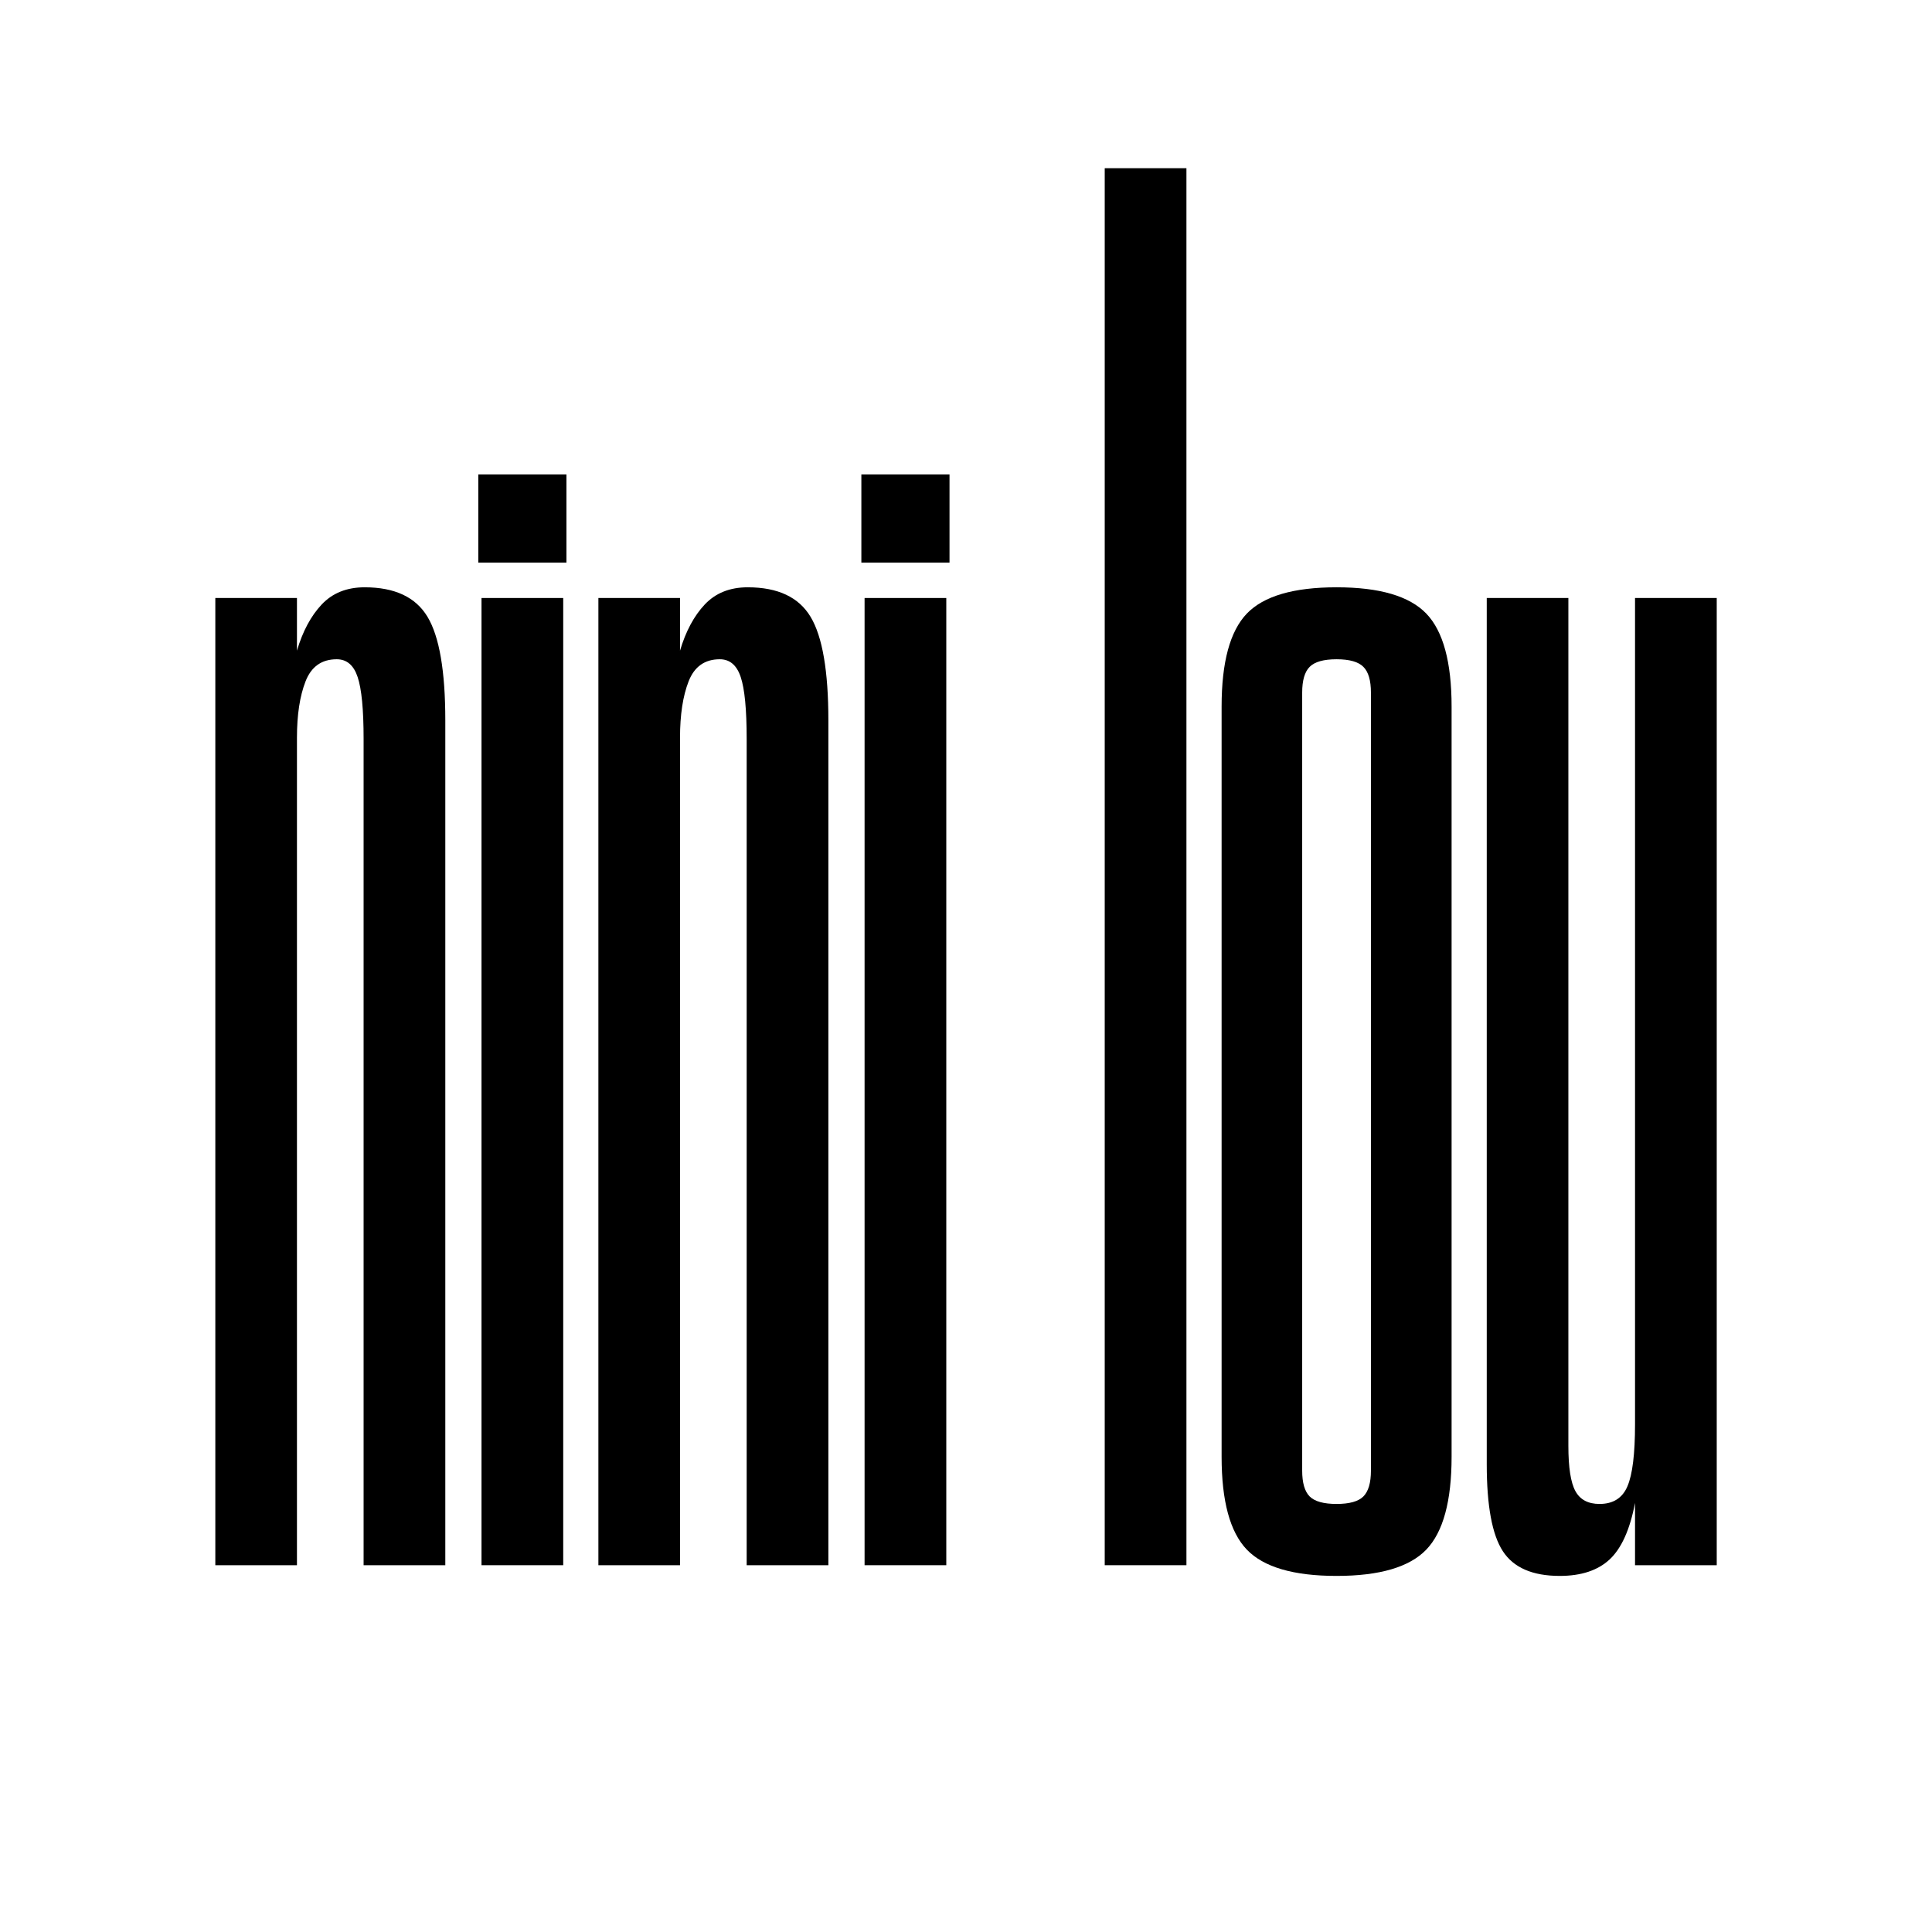 <svg version="1.0" preserveAspectRatio="xMidYMid meet" height="500" viewBox="0 0 375 375" zoomAndPan="magnify" width="500" xmlns:xlink="http://www.w3.org/1999/xlink" xmlns="http://www.w3.org/2000/svg"><defs><g></g><clipPath id="eb2ffecfca"><rect height="331" y="0" width="299" x="0"></rect></clipPath></defs><g transform="matrix(1, 0, 0, 1, 37, 22)"><g clip-path="url(#eb2ffecfca)"><g fill-opacity="1" fill="#000000"><g transform="translate(0.2, 281.806)"><g><path d="M 4.594 0 L 4.594 -187.734 L 20.438 -187.734 L 20.438 -177.516 C 21.551 -181.266 23.148 -184.25 25.234 -186.469 C 27.328 -188.695 30.109 -189.812 33.578 -189.812 C 39.422 -189.812 43.488 -187.898 45.781 -184.078 C 48.082 -180.254 49.234 -173.547 49.234 -163.953 L 49.234 0 L 33.375 0 L 33.375 -160.406 C 33.375 -166.102 32.988 -170.098 32.219 -172.391 C 31.457 -174.691 30.102 -175.844 28.156 -175.844 C 25.238 -175.844 23.223 -174.414 22.109 -171.562 C 20.992 -168.707 20.438 -165.055 20.438 -160.609 L 20.438 0 Z M 4.594 0"></path></g></g></g><g fill-opacity="1" fill="#000000"><g transform="translate(51.664, 281.806)"><g><path d="M 4.172 -194.609 L 4.172 -211.719 L 21.281 -211.719 L 21.281 -194.609 Z M 4.797 0 L 4.797 -187.734 L 20.656 -187.734 L 20.656 0 Z M 4.797 0"></path></g></g></g><g fill-opacity="1" fill="#000000"><g transform="translate(74.553, 281.806)"><g><path d="M 4.594 0 L 4.594 -187.734 L 20.438 -187.734 L 20.438 -177.516 C 21.551 -181.266 23.148 -184.25 25.234 -186.469 C 27.328 -188.695 30.109 -189.812 33.578 -189.812 C 39.422 -189.812 43.488 -187.898 45.781 -184.078 C 48.082 -180.254 49.234 -173.547 49.234 -163.953 L 49.234 0 L 33.375 0 L 33.375 -160.406 C 33.375 -166.102 32.988 -170.098 32.219 -172.391 C 31.457 -174.691 30.102 -175.844 28.156 -175.844 C 25.238 -175.844 23.223 -174.414 22.109 -171.562 C 20.992 -168.707 20.438 -165.055 20.438 -160.609 L 20.438 0 Z M 4.594 0"></path></g></g></g><g fill-opacity="1" fill="#000000"><g transform="translate(126.018, 281.806)"><g><path d="M 4.172 -194.609 L 4.172 -211.719 L 21.281 -211.719 L 21.281 -194.609 Z M 4.797 0 L 4.797 -187.734 L 20.656 -187.734 L 20.656 0 Z M 4.797 0"></path></g></g></g><g fill-opacity="1" fill="#000000"><g transform="translate(148.907, 281.806)"><g></g></g></g><g fill-opacity="1" fill="#000000"><g transform="translate(172.63, 281.806)"><g><path d="M 20.656 0 L 4.797 0 L 4.797 -271.156 L 20.656 -271.156 Z M 20.656 0"></path></g></g></g><g fill-opacity="1" fill="#000000"><g transform="translate(195.519, 281.806)"><g><path d="M 33.578 -18.359 L 33.578 -169.375 C 33.578 -171.738 33.086 -173.406 32.109 -174.375 C 31.141 -175.352 29.406 -175.844 26.906 -175.844 C 24.406 -175.844 22.664 -175.352 21.688 -174.375 C 20.719 -173.406 20.234 -171.738 20.234 -169.375 L 20.234 -18.359 C 20.234 -15.992 20.719 -14.32 21.688 -13.344 C 22.664 -12.375 24.406 -11.891 26.906 -11.891 C 29.406 -11.891 31.141 -12.375 32.109 -13.344 C 33.086 -14.32 33.578 -15.992 33.578 -18.359 Z M 49.234 -21.062 C 49.234 -12.445 47.598 -6.438 44.328 -3.031 C 41.055 0.375 35.25 2.078 26.906 2.078 C 18.562 2.078 12.754 0.375 9.484 -3.031 C 6.223 -6.438 4.594 -12.445 4.594 -21.062 L 4.594 -166.656 C 4.594 -175.281 6.223 -181.297 9.484 -184.703 C 12.754 -188.109 18.562 -189.812 26.906 -189.812 C 35.25 -189.812 41.055 -188.109 44.328 -184.703 C 47.598 -181.297 49.234 -175.281 49.234 -166.656 Z M 49.234 -21.062"></path></g></g></g><g fill-opacity="1" fill="#000000"><g transform="translate(246.983, 281.806)"><g><path d="M 49.234 0 L 33.375 0 L 33.375 -12.094 C 32.395 -6.945 30.758 -3.297 28.469 -1.141 C 26.176 1.004 22.941 2.078 18.766 2.078 C 13.484 2.078 9.801 0.477 7.719 -2.719 C 5.633 -5.914 4.594 -11.547 4.594 -19.609 L 4.594 -187.734 L 20.438 -187.734 L 20.438 -23.156 C 20.438 -18.977 20.891 -16.055 21.797 -14.391 C 22.703 -12.723 24.266 -11.891 26.484 -11.891 C 29.129 -11.891 30.938 -13.035 31.906 -15.328 C 32.883 -17.617 33.375 -21.617 33.375 -27.328 L 33.375 -187.734 L 49.234 -187.734 Z M 49.234 0"></path></g></g></g></g></g></svg>